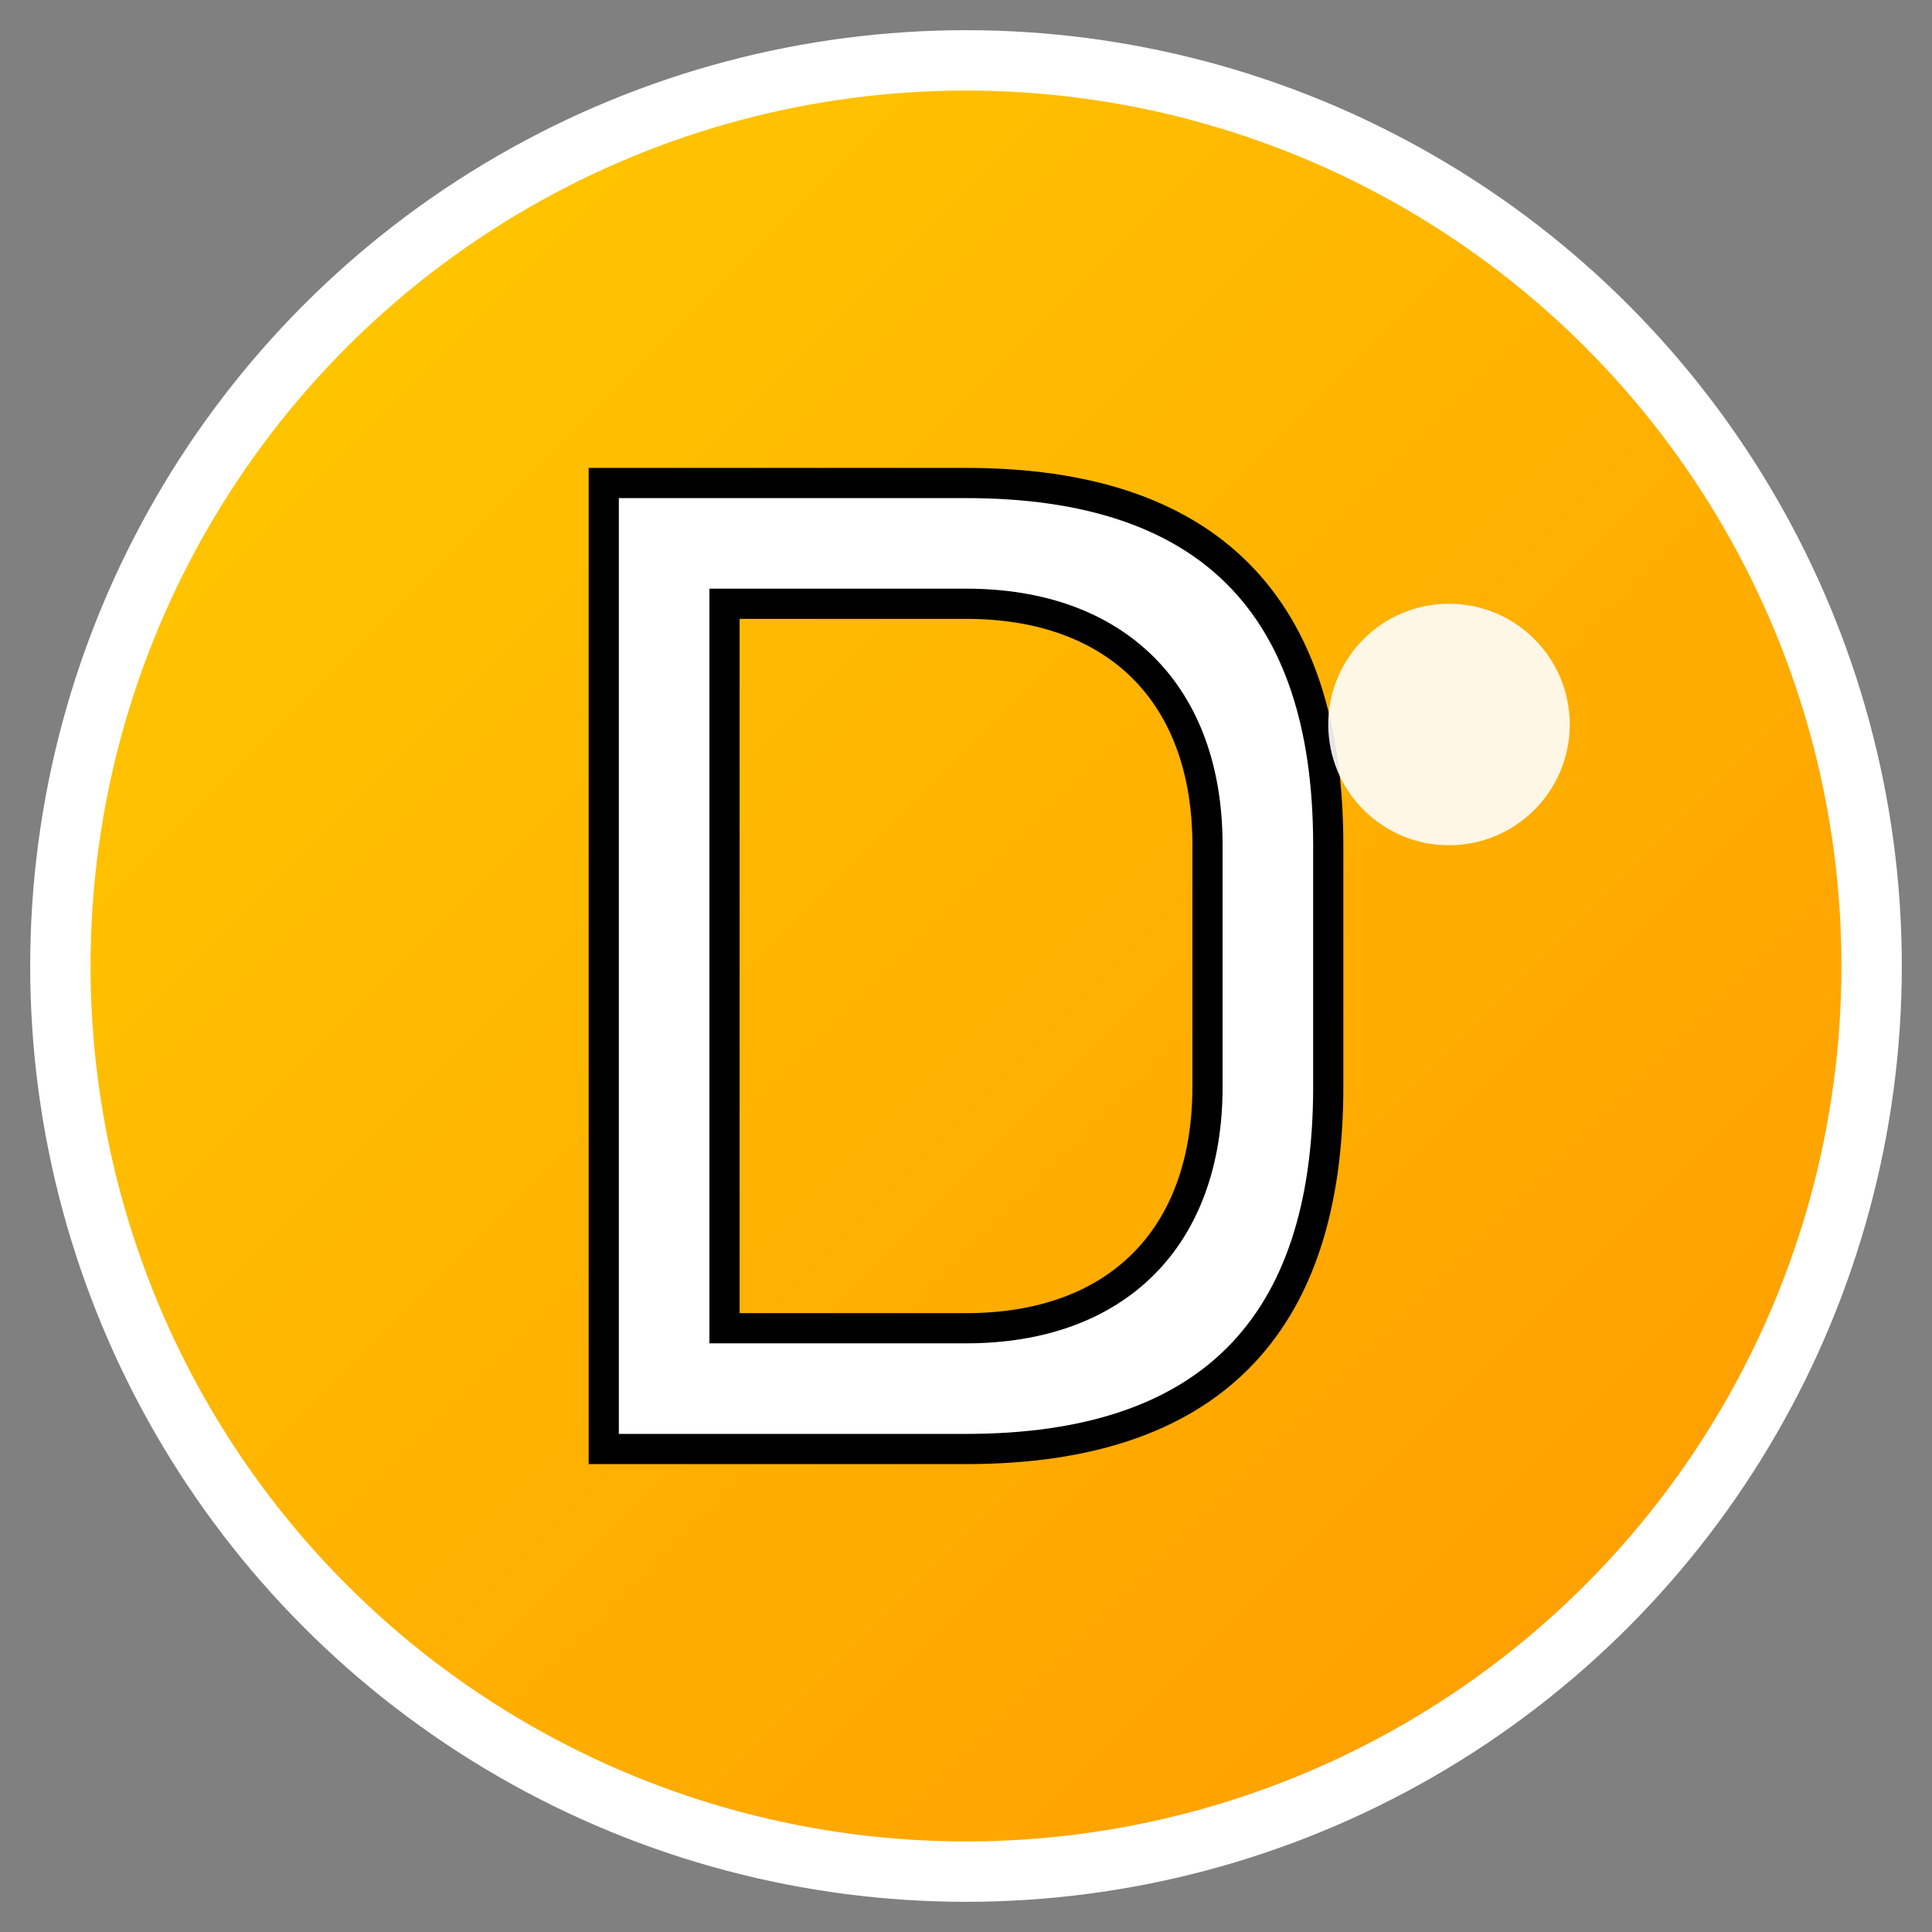 <svg xmlns="http://www.w3.org/2000/svg" viewBox="0 0 32 32" width="32" height="32">
  <rect x="0" y="0" width="32" height="32" fill="#808080" stroke="none"/>
  <defs>
    <linearGradient id="grad" x1="0%" y1="0%" x2="100%" y2="100%">
      <stop offset="0%" style="stop-color:#ffcc00;stop-opacity:1" />
      <stop offset="100%" style="stop-color:#ff9900;stop-opacity:1" />
    </linearGradient>
  </defs>
  
  <!-- Hintergrund Circle -->
  <circle cx="16" cy="16" r="15" fill="url(#grad)" stroke="#fff" stroke-width="1"/>
  
  <!-- Stilisiertes "D" für Duanagrischa -->
  <path d="M10 8 h6 c4 0 6 2 6 6 v4 c0 4-2 6-6 6 h-6 z M12 10 v12 h4 c2.5 0 4-1.5 4-4 v-4 c0-2.5-1.5-4-4-4 z" fill="#fff" stroke="#000" stroke-width="0.5"/>
  
  <!-- Akzent-Punkt -->
  <circle cx="24" cy="12" r="2" fill="#fff" opacity="0.9"/>
</svg> 